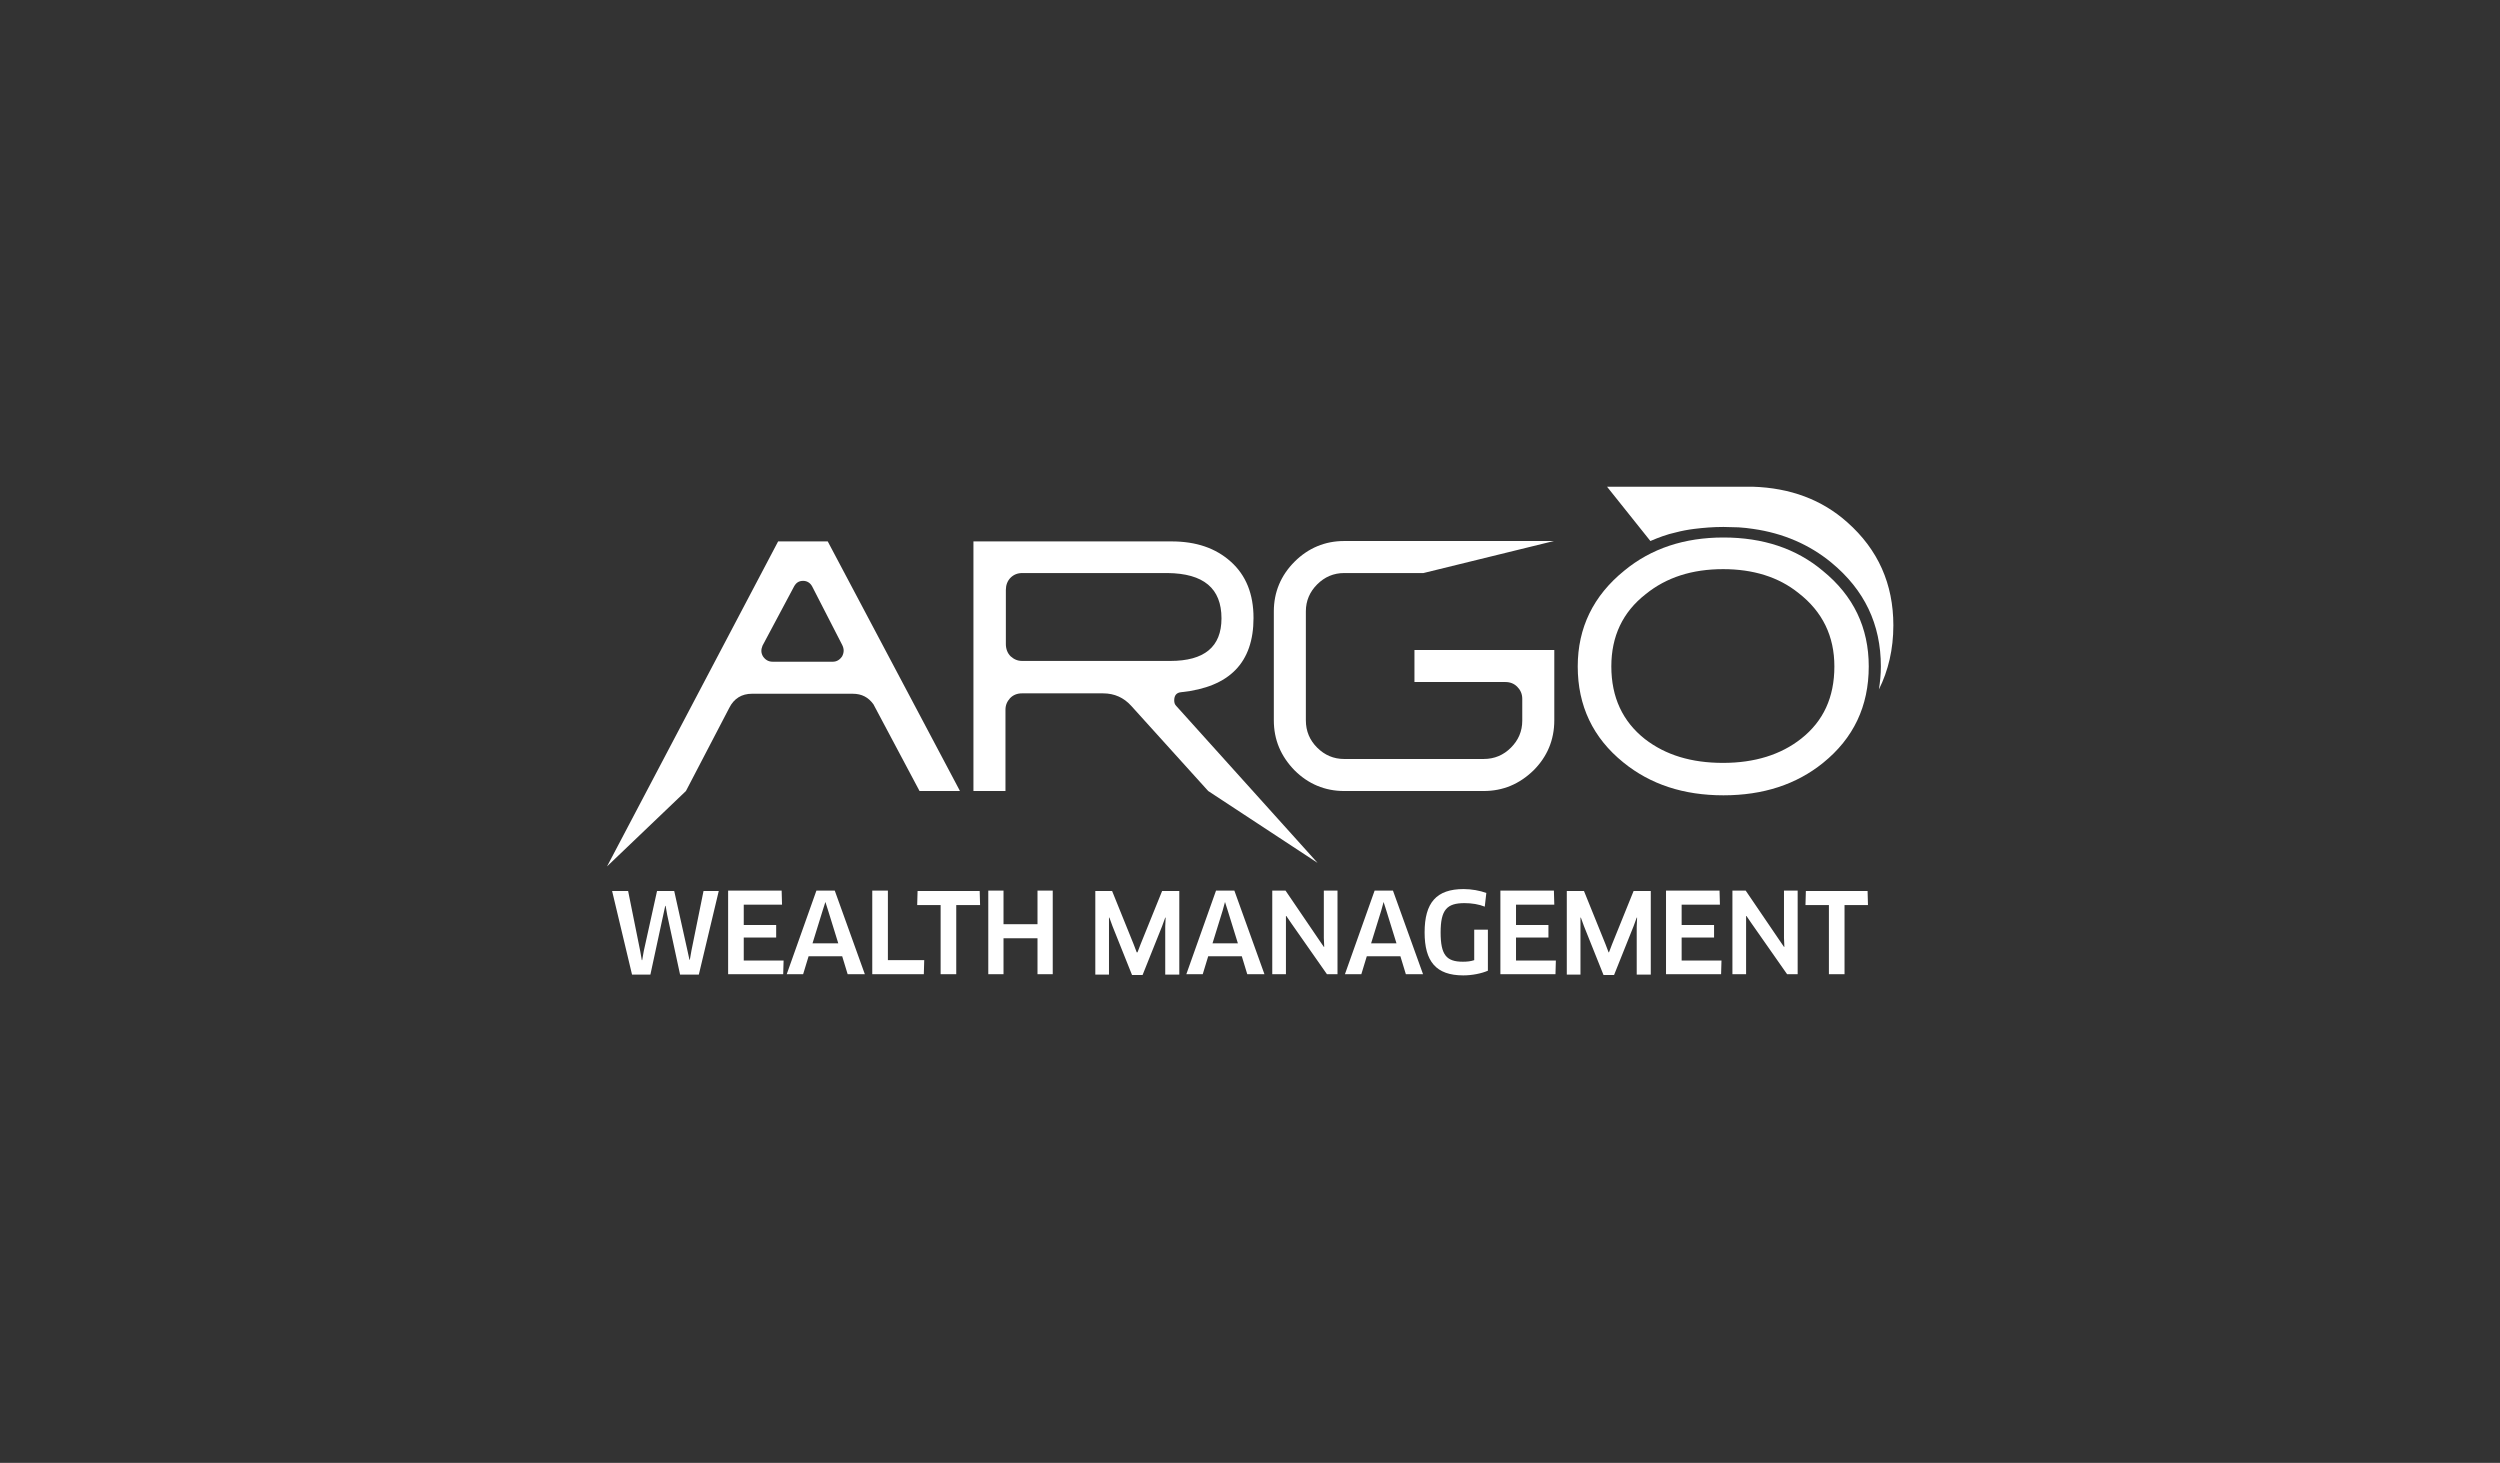 <?xml version="1.0" encoding="utf-8"?>
<!-- Generator: Adobe Illustrator 23.0.2, SVG Export Plug-In . SVG Version: 6.00 Build 0)  -->
<svg version="1.1" id="Layer_1" xmlns="http://www.w3.org/2000/svg" xmlns:xlink="http://www.w3.org/1999/xlink" x="0px" y="0px"
	 viewBox="0 0 640 374.5" style="enable-background:new 0 0 640 374.5;" xml:space="preserve">
<rect x="0" y="0" width="640" height="374.5" fill="#333333" stroke="none"/>
<style type="text/css">
	.st0{fill:#FFFFFF;}
</style>
<g>
	<path class="st0" d="M484.7,160.1c0-10.6-3.9-19.4-11.8-26.4c-6.5-5.8-14.6-8.8-24.2-9.1v0h-37.3l11.1,13.9
		c2.1-0.9,4.2-1.7,6.5-2.2c1.5-0.4,3.1-0.7,4.7-0.9c2.4-0.3,4.9-0.5,7.5-0.5c1.3,0,2.6,0.1,3.9,0.1c1.3,0.1,2.5,0.2,3.7,0.4
		c7.7,1.1,14.4,4,20,8.6c8.5,7,12.7,15.8,12.7,26.6c0,2.1-0.2,4-0.5,5.9C483.4,171.7,484.7,166.2,484.7,160.1"/>
	<path class="st0" d="M320.9,158.2c0-6.1-1.9-10.9-5.8-14.4c-3.9-3.5-8.9-5.2-15.2-5.2h-50.7v63.9h8.2v-20.8c0-1.2,0.4-2.1,1.2-3
		c0.8-0.8,1.8-1.2,3-1.2h20.8c2.9,0,5.3,1.1,7.2,3.2l19.7,21.8l28,18.4l-36.2-40.2c-0.4-0.4-0.5-0.9-0.5-1.4c0-1.3,0.6-2,1.8-2.1
		C314.8,175.9,320.9,169.6,320.9,158.2 M312.7,158.3c0,7.3-4.4,10.9-13.1,10.9h-37.9c-1.2,0-2.1-0.4-3-1.2c-0.8-0.8-1.2-1.9-1.2-3.1
		v-13.9c0-1.2,0.4-2.3,1.2-3.1c0.8-0.8,1.8-1.2,3-1.2h37.2C308.1,146.8,312.7,150.6,312.7,158.3"/>
	<path class="st0" d="M397.9,166.4h-35.8v8.2h23.3c1.2,0,2.2,0.4,3,1.2c0.8,0.8,1.3,1.8,1.3,3.1v5.6c0,2.7-1,5-2.9,6.9
		c-1.9,1.9-4.2,2.9-7,2.9h-35.7c-2.7,0-5-1-6.9-2.9c-1.9-1.9-2.9-4.2-2.9-7v-27.9c0-2.7,1-5,2.9-6.9c1.9-1.9,4.2-2.9,6.9-2.9h20.3
		l33.4-8.2h-53.7c-4.9,0-9.2,1.8-12.7,5.3c-3.5,3.5-5.3,7.8-5.3,12.7v27.9c0,5,1.8,9.2,5.3,12.8c3.5,3.5,7.8,5.3,12.7,5.3h35.7
		c5,0,9.2-1.8,12.8-5.3c3.5-3.5,5.3-7.8,5.3-12.8V166.4z"/>
	<path class="st0" d="M478.4,170.6c0-9.9-3.9-18.1-11.8-24.5c-6.8-5.7-15.3-8.5-25.4-8.5c-10,0-18.5,2.8-25.4,8.5
		c-7.9,6.4-11.9,14.6-11.9,24.5c0,10.1,3.9,18.3,11.7,24.6c6.9,5.6,15.4,8.4,25.6,8.4c10.2,0,18.7-2.8,25.5-8.3
		C474.5,189,478.4,180.8,478.4,170.6 M469.6,170.6c0,7.9-2.8,14-8.5,18.5c-5.2,4.1-11.9,6.2-20,6.2c-8.1,0-14.7-2-20-6.1
		c-5.7-4.5-8.6-10.7-8.6-18.6c0-7.7,2.9-13.9,8.8-18.5c5.3-4.3,11.9-6.4,19.8-6.4c7.7,0,14.2,2,19.3,6.1
		C466.6,156.6,469.6,162.9,469.6,170.6"/>
	<path class="st0" d="M245.7,202.4c-21.8-41.2-33.1-62.5-33.8-63.8h-12.7l-43.8,83.2l20.2-19.3l11.1-21.3c1.2-2.4,3.2-3.6,5.8-3.6
		h25.8c2.3,0,4,0.9,5.3,2.7c0.7,1.3,11.3,21.3,11.8,22.2H245.7z M215.6,165.1c0.5,1,0.5,1.9,0,2.9c-0.6,0.9-1.4,1.4-2.4,1.4h-15.4
		c-1.1,0-1.9-0.5-2.5-1.4c-0.5-0.9-0.5-1.7-0.1-2.7l8.1-15.2c0.5-0.9,1.2-1.4,2.3-1.4c1,0,1.8,0.5,2.3,1.4L215.6,165.1z"/>
	<path class="st0" d="M168.2,228.1l-3.4,15.4l-0.4,2.3h-0.1l-0.4-2.3l-3.1-15.4h-4.1l5.1,21.4h4.7l3.3-15.3l0.5-2.3h0.1l0.4,2.3
		l3.3,15.3h4.8l5.1-21.4h-3.9l-3.1,15.3l-0.4,2.3h-0.1l-0.5-2.3l-3.4-15.3H168.2z M190.4,245.9V240h8.3v-3.2h-8.3v-5.2h9.8l-0.1-3.6
		h-13.7v21.4h14.1l0.1-3.5H190.4z M217,249.4h4.4l-7.7-21.4H209l-7.6,21.4h4.2l1.4-4.6h8.6L217,249.4z M211.3,230.9L211.3,230.9
		l0.7,2.2l2.6,8.4H208l2.6-8.4L211.3,230.9z M227.3,245.8v-17.8h-4v21.4h13.2l0.1-3.6H227.3z M250.9,231.7l-0.1-3.6h-15.9l-0.1,3.6
		h6v17.7h4v-17.7H250.9z M269.5,249.4v-21.4h-3.9v8.6h-8.7v-8.6h-3.9v21.4h3.9v-9.2h8.7v9.2H269.5z M280.4,228.1v21.4h3.5v-12.3
		l0-2.3l0.1,0l0.8,2.2l5,12.5h2.7l5-12.5l0.8-2.2l0.1,0l-0.1,2.3v12.3h3.6v-21.4h-4.4l-5.5,13.6l-0.8,2.1H291l-0.8-2.1l-5.5-13.6
		H280.4z M319.3,249.4h4.4l-7.7-21.4h-4.7l-7.6,21.4h4.2l1.4-4.6h8.6L319.3,249.4z M313.6,230.9L313.6,230.9l0.7,2.2l2.6,8.4h-6.5
		l2.6-8.4L313.6,230.9z M342.4,249.4v-21.4h-3.5v12.1l0.1,2.3l-0.1,0l-1.3-1.9l-8.5-12.5h-3.4v21.4h3.5v-12.6l0-2.3l0.1,0l1.3,1.9
		l9.1,13H342.4z M359.9,249.4h4.4l-7.7-21.4h-4.7l-7.6,21.4h4.2l1.4-4.6h8.6L359.9,249.4z M354.2,230.9L354.2,230.9l0.7,2.2l2.6,8.4
		H351l2.6-8.4L354.2,230.9z M380.9,238h-3.5v7.8c-0.9,0.3-1.8,0.4-2.9,0.4c-4.2,0-5.7-1.7-5.7-7.5c0-5.8,1.6-7.5,6.1-7.5
		c1.9,0,3.7,0.3,5.2,0.9l0.4-3.5c-1.6-0.6-3.8-1-5.8-1c-7,0-10,3.5-10,11.1c0,7.4,2.9,11,9.9,11c2.3,0,4.7-0.5,6.3-1.2V238z
		 M388.1,245.9V240h8.3v-3.2h-8.3v-5.2h9.8l-0.1-3.6h-13.7v21.4h14.1l0.1-3.5H388.1z M401.1,228.1v21.4h3.5v-12.3l0-2.3l0.1,0
		l0.8,2.2l5,12.5h2.7l5-12.5l0.8-2.2l0.1,0l-0.1,2.3v12.3h3.6v-21.4h-4.4l-5.5,13.6l-0.8,2.1h-0.1l-0.8-2.1l-5.5-13.6H401.1z
		 M430.5,245.9V240h8.3v-3.2h-8.3v-5.2h9.8l-0.1-3.6h-13.7v21.4h14.1l0.1-3.5H430.5z M460.2,249.4v-21.4h-3.5v12.1l0.1,2.3l-0.1,0
		l-1.3-1.9l-8.5-12.5h-3.4v21.4h3.5v-12.6l0-2.3l0.1,0l1.3,1.9l9.1,13H460.2z M478.2,231.7l-0.1-3.6h-15.8l-0.1,3.6h6v17.7h4v-17.7
		H478.2z"/>
</g>
</svg>
